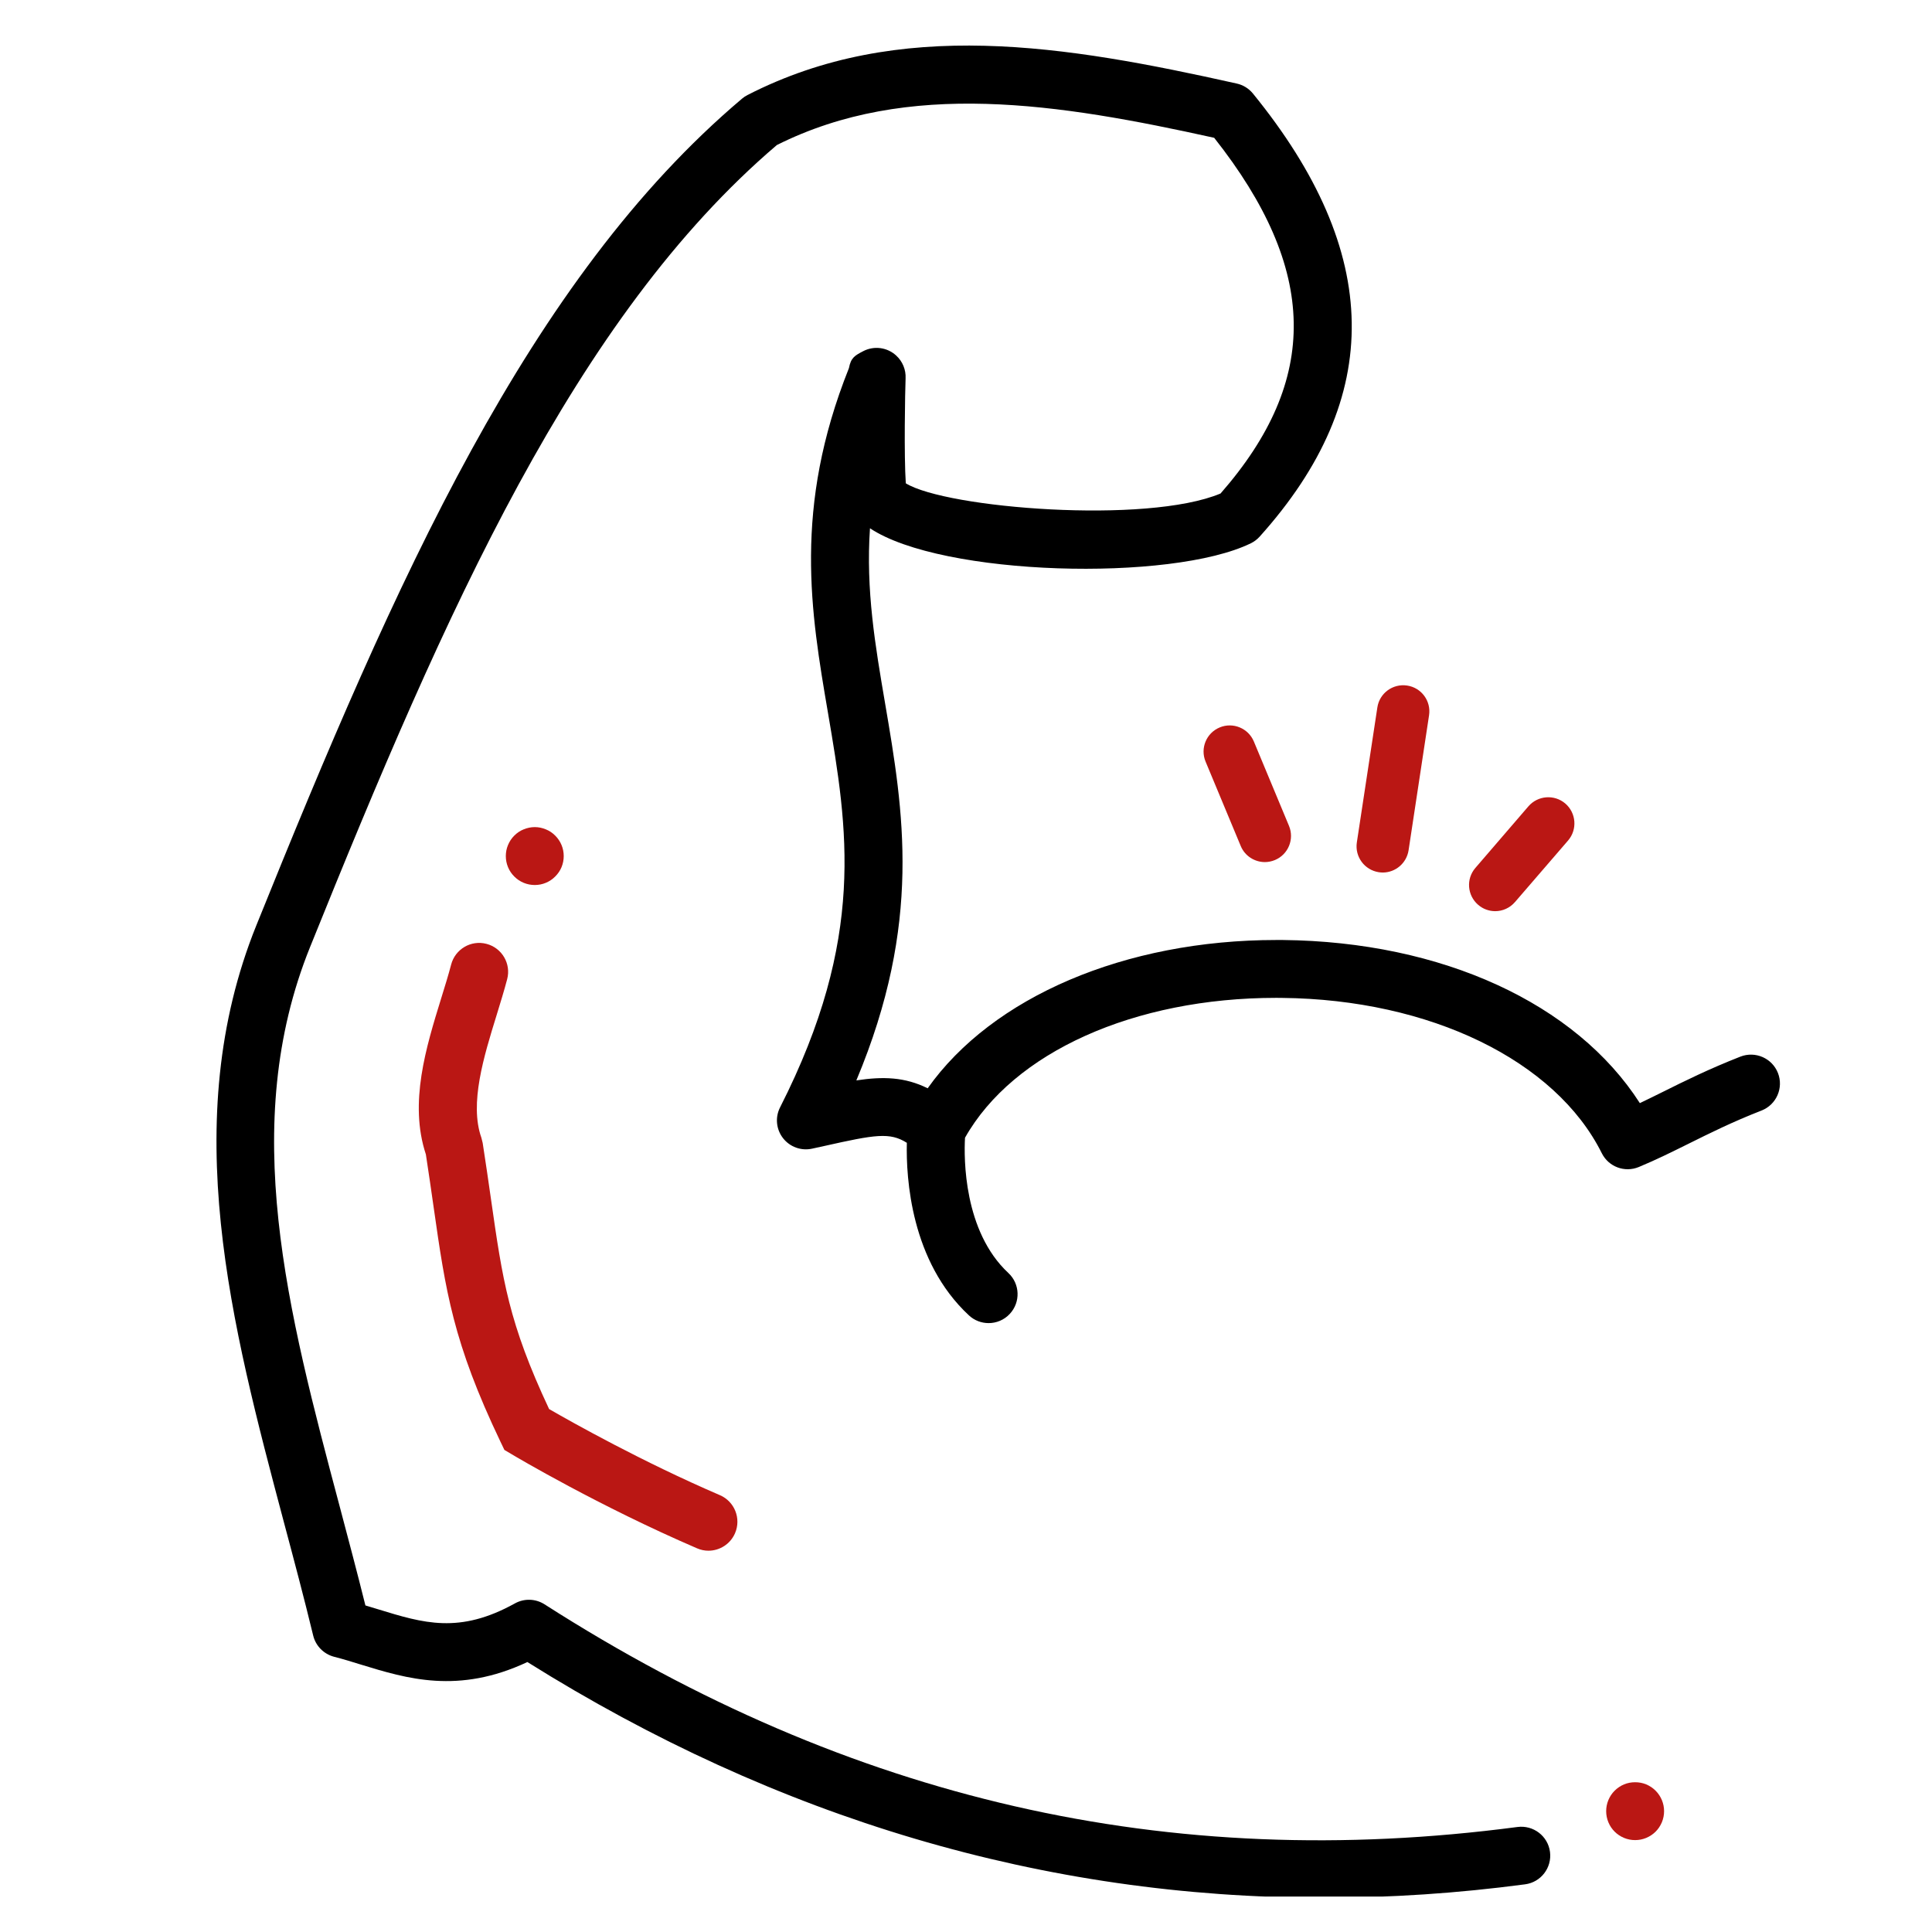 <svg width="37" height="37" viewBox="0 0 37 37" fill="none" xmlns="http://www.w3.org/2000/svg">
<g clip-path="url(#clip0_8502_978)">
<path d="M26.481 16.71C26.724 16.71 26.938 16.532 26.976 16.283L27.368 13.699C27.41 13.425 27.222 13.17 26.948 13.129C26.674 13.088 26.419 13.275 26.378 13.548L25.985 16.134C25.944 16.407 26.132 16.662 26.406 16.704C26.431 16.707 26.456 16.71 26.481 16.71Z" fill="#BA1714"/>
<path d="M23.359 13.931C23.103 14.037 22.982 14.33 23.088 14.585L23.761 16.201C23.84 16.393 24.027 16.51 24.224 16.51C24.287 16.51 24.352 16.497 24.416 16.471C24.671 16.365 24.792 16.072 24.686 15.817L24.013 14.201C23.907 13.946 23.613 13.825 23.359 13.931Z" fill="#BA1714"/>
<path d="M29.014 17.275L30.031 16.096C30.211 15.886 30.187 15.57 29.978 15.389C29.768 15.209 29.452 15.233 29.271 15.442L28.255 16.622C28.074 16.832 28.099 17.148 28.308 17.328C28.402 17.41 28.519 17.45 28.635 17.45C28.775 17.45 28.915 17.39 29.014 17.275Z" fill="#BA1714"/>
<path d="M33.735 21.268C34.02 21.157 34.161 20.835 34.05 20.55C33.938 20.265 33.618 20.125 33.332 20.235C32.726 20.473 32.258 20.705 31.845 20.911C31.695 20.985 31.55 21.057 31.405 21.126C30.18 19.218 27.62 18.034 24.566 18.002C24.526 18.002 24.487 18.002 24.446 18.002C21.541 18.002 19.005 19.094 17.766 20.842C17.328 20.625 16.911 20.613 16.4 20.691C17.667 17.668 17.303 15.536 16.95 13.467C16.762 12.366 16.58 11.3 16.661 10.117C18.037 11.035 22.436 11.148 23.956 10.404C24.019 10.373 24.076 10.33 24.124 10.277C26.518 7.612 26.475 4.836 23.994 1.79C23.915 1.694 23.807 1.627 23.685 1.6C20.403 0.867 17.218 0.331 14.315 1.82C14.277 1.839 14.242 1.863 14.21 1.89C10.12 5.346 7.578 11.107 4.908 17.725C3.396 21.474 4.434 25.376 5.436 29.149C5.626 29.86 5.822 30.596 5.998 31.323C6.046 31.521 6.2 31.677 6.398 31.729C6.572 31.773 6.742 31.826 6.913 31.879C7.79 32.148 8.777 32.451 10.1 31.83C14.892 34.832 20.007 36.344 25.355 36.344C26.626 36.344 27.911 36.259 29.206 36.087C29.51 36.048 29.724 35.769 29.684 35.465C29.644 35.161 29.364 34.949 29.061 34.989C22.383 35.869 16.289 34.475 10.429 30.725C10.257 30.615 10.04 30.608 9.861 30.707C8.796 31.298 8.109 31.086 7.239 30.819C7.159 30.794 7.078 30.77 6.998 30.746C6.84 30.112 6.672 29.479 6.509 28.864C5.508 25.1 4.563 21.546 5.937 18.14C8.539 11.687 11.01 6.076 14.877 2.778C17.384 1.521 20.269 1.979 23.253 2.639C25.245 5.162 25.282 7.273 23.375 9.451C21.96 10.045 18.121 9.733 17.347 9.256C17.311 8.723 17.333 7.509 17.343 7.245C17.351 7.083 17.287 6.922 17.162 6.808C16.99 6.651 16.74 6.618 16.534 6.724C16.373 6.808 16.296 6.848 16.258 7.05C15.187 9.73 15.527 11.725 15.857 13.653C16.234 15.867 16.59 17.957 14.94 21.206C14.842 21.397 14.864 21.627 14.995 21.796C15.127 21.966 15.344 22.044 15.553 21.998L15.791 21.946C16.76 21.729 17.041 21.68 17.367 21.886C17.351 22.567 17.445 24.158 18.555 25.19C18.662 25.29 18.798 25.339 18.933 25.339C19.081 25.339 19.23 25.28 19.339 25.162C19.548 24.938 19.535 24.587 19.311 24.379C18.453 23.58 18.459 22.181 18.481 21.789C19.404 20.153 21.718 19.11 24.443 19.11C24.481 19.11 24.518 19.11 24.555 19.111C27.386 19.14 29.789 20.308 30.676 22.085C30.806 22.346 31.115 22.461 31.384 22.35C31.719 22.211 32.02 22.061 32.339 21.903C32.75 21.699 33.175 21.487 33.735 21.268Z" fill="black"/>
<path d="M31.869 34.686C31.869 34.759 31.855 34.83 31.827 34.898C31.798 34.966 31.759 35.026 31.707 35.078C31.655 35.13 31.595 35.169 31.527 35.198C31.459 35.226 31.388 35.24 31.314 35.24C31.241 35.24 31.17 35.226 31.102 35.198C31.034 35.169 30.974 35.13 30.922 35.078C30.87 35.026 30.83 34.966 30.802 34.898C30.774 34.83 30.76 34.759 30.76 34.686C30.76 34.612 30.774 34.542 30.802 34.474C30.83 34.406 30.87 34.346 30.922 34.294C30.974 34.242 31.034 34.202 31.102 34.173C31.17 34.145 31.241 34.132 31.314 34.132C31.388 34.132 31.459 34.145 31.527 34.173C31.595 34.202 31.655 34.242 31.707 34.294C31.759 34.346 31.798 34.406 31.827 34.474C31.855 34.542 31.869 34.612 31.869 34.686Z" fill="#BA1714"/>
<path d="M10.796 16.395C10.796 16.468 10.782 16.539 10.754 16.607C10.726 16.675 10.685 16.734 10.633 16.786C10.582 16.838 10.521 16.879 10.453 16.907C10.386 16.935 10.315 16.949 10.242 16.949C10.168 16.949 10.097 16.935 10.029 16.907C9.961 16.879 9.901 16.838 9.849 16.786C9.797 16.734 9.757 16.675 9.729 16.607C9.701 16.539 9.687 16.468 9.687 16.395C9.687 16.321 9.701 16.25 9.729 16.183C9.757 16.115 9.797 16.055 9.849 16.003C9.901 15.951 9.961 15.91 10.029 15.883C10.097 15.855 10.168 15.84 10.242 15.84C10.315 15.84 10.386 15.855 10.453 15.883C10.521 15.91 10.582 15.951 10.633 16.003C10.685 16.055 10.726 16.115 10.754 16.183C10.782 16.25 10.796 16.321 10.796 16.395Z" fill="#BA1714"/>
<path d="M9.317 18.076C9.021 17.998 8.718 18.176 8.64 18.472C8.587 18.675 8.52 18.89 8.451 19.113C8.16 20.055 7.829 21.121 8.156 22.108C8.212 22.477 8.261 22.809 8.304 23.115C8.535 24.731 8.675 25.707 9.587 27.616L9.66 27.768L9.804 27.853C9.871 27.894 11.482 28.849 13.349 29.652C13.42 29.683 13.495 29.698 13.567 29.698C13.782 29.698 13.987 29.572 14.077 29.362C14.198 29.081 14.068 28.755 13.787 28.634C12.301 27.995 10.949 27.235 10.516 26.985C9.742 25.334 9.626 24.524 9.402 22.958C9.356 22.635 9.305 22.283 9.244 21.889L9.219 21.789C8.987 21.135 9.265 20.235 9.511 19.44C9.584 19.201 9.656 18.97 9.713 18.752C9.791 18.456 9.613 18.153 9.317 18.076Z" fill="#BA1714"/>
</g>
<defs>
<clipPath id="clip0_8502_978">
<rect width="36" height="36" fill="white" transform="translate(0.759 0.321)"/>
</clipPath>
</defs>
</svg>
